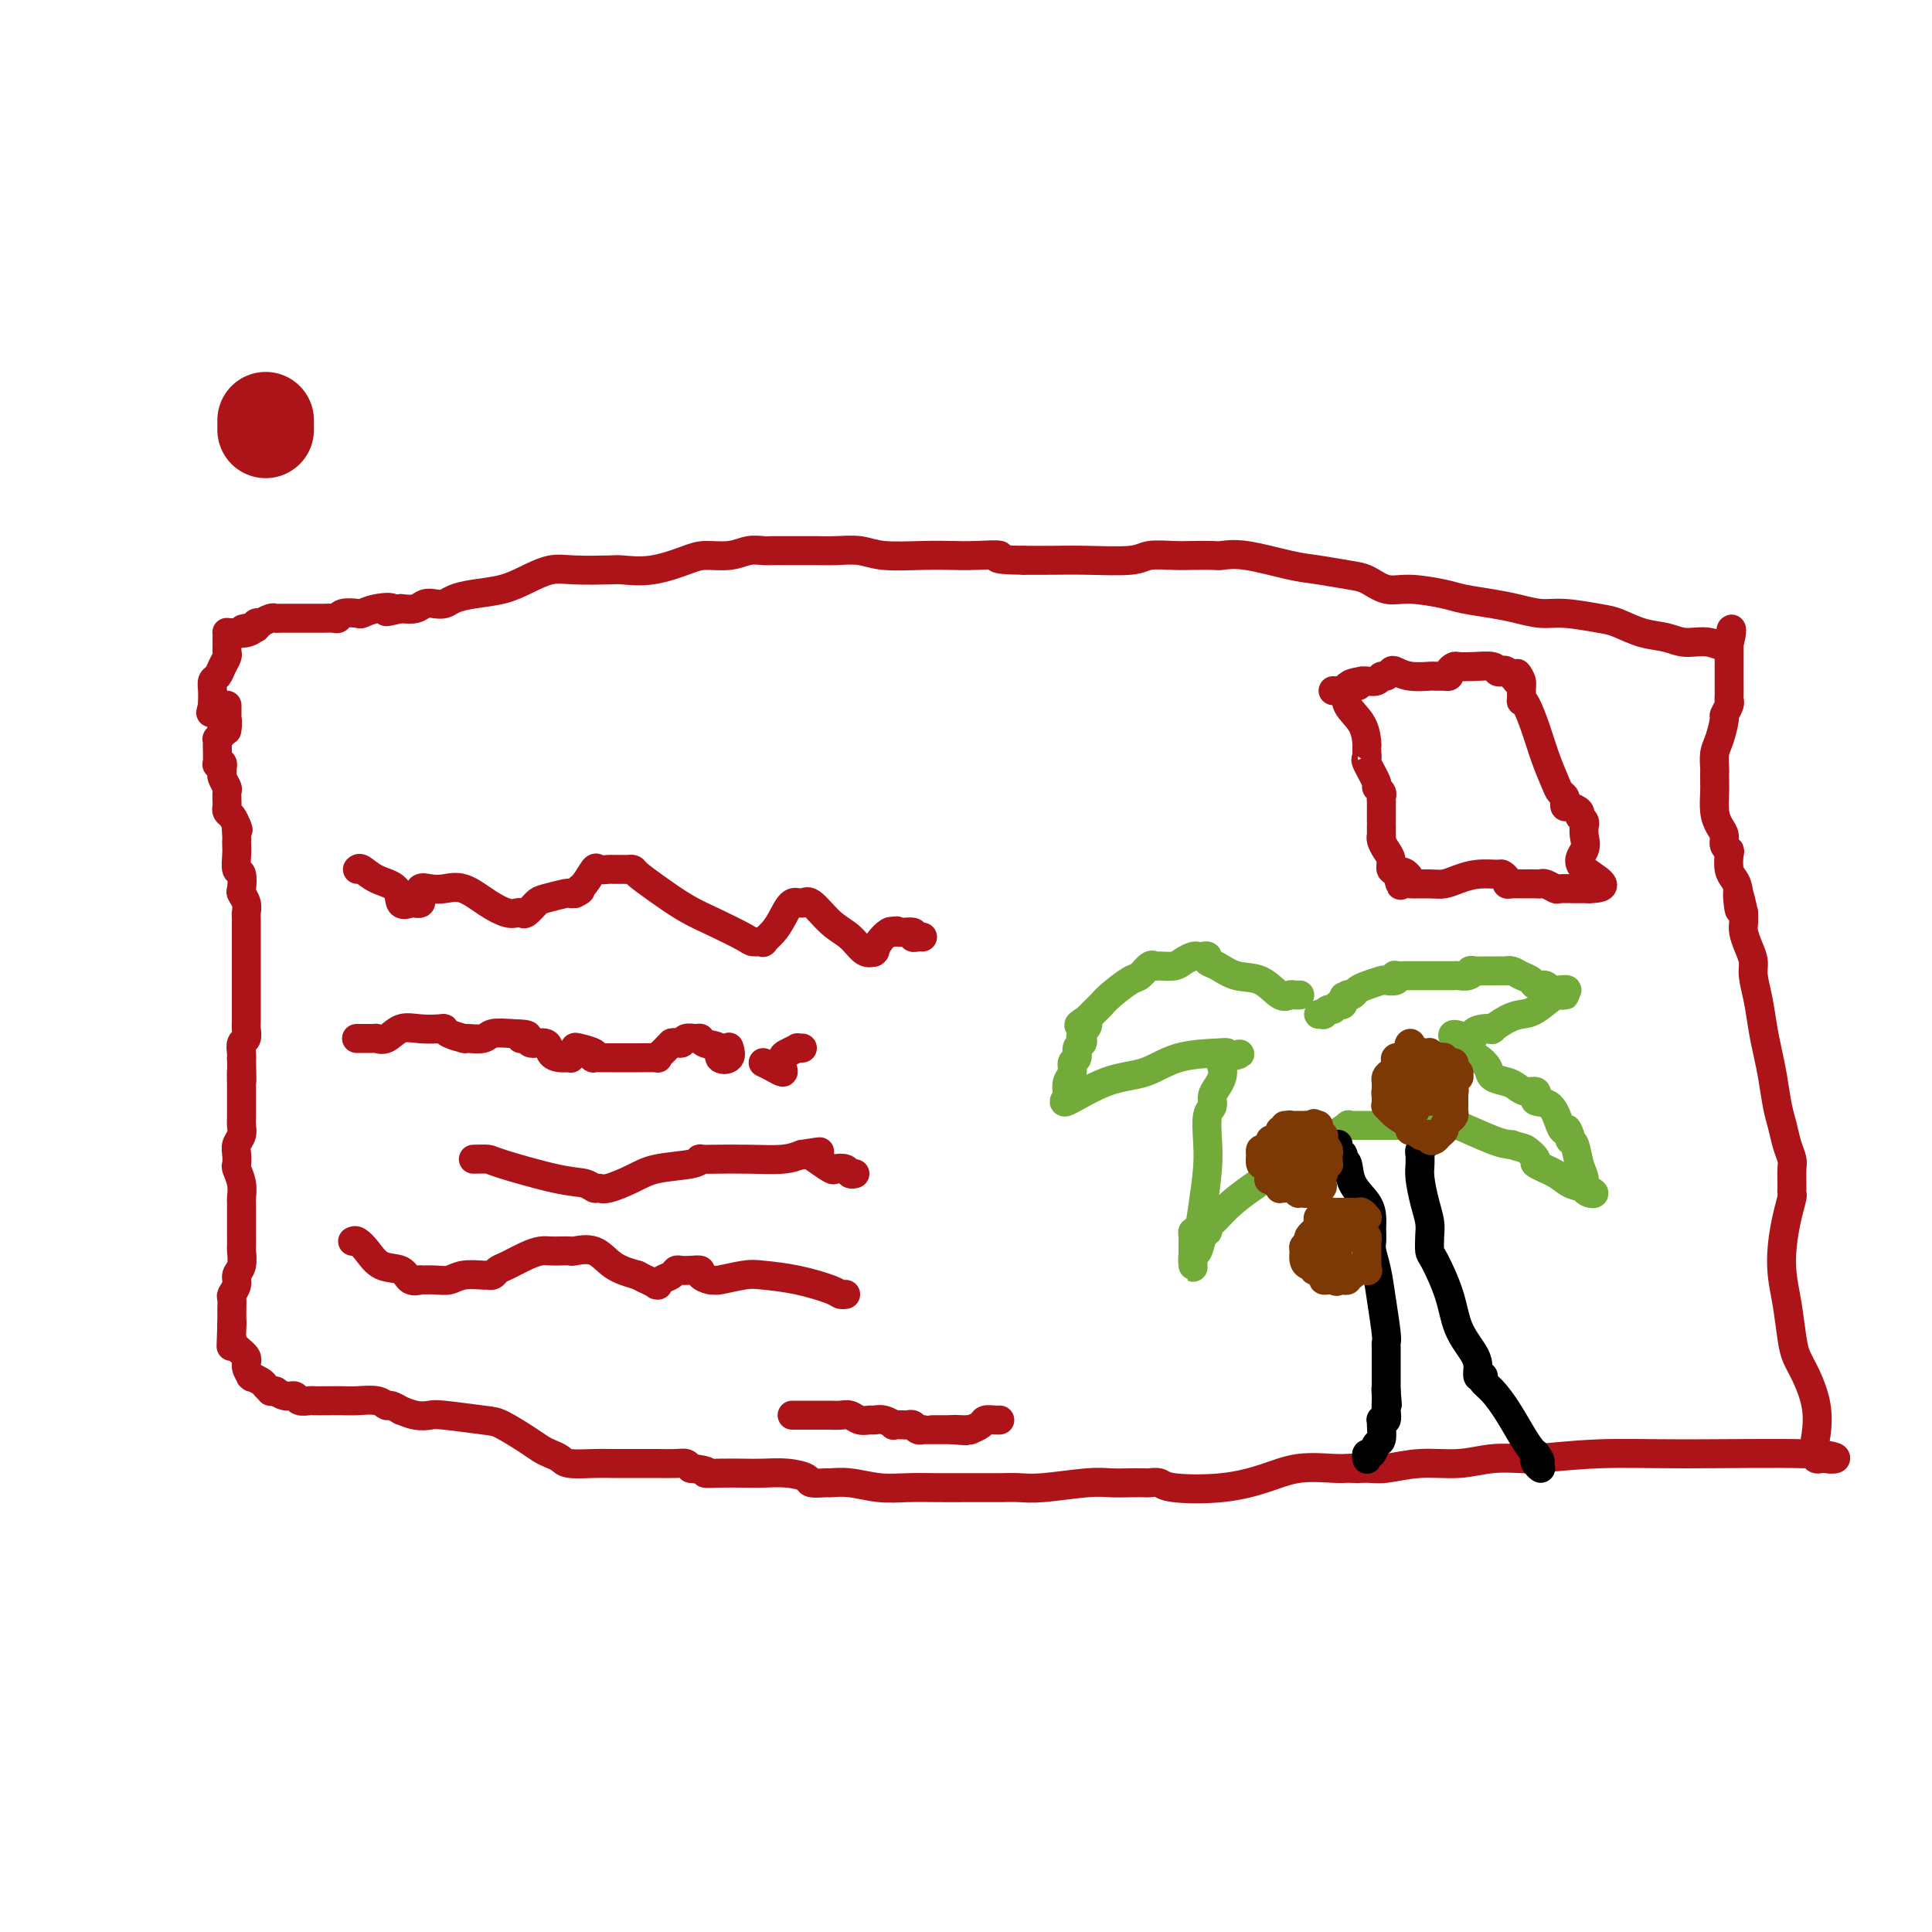 <svg viewBox='0 0 400 400' version='1.1' xmlns='http://www.w3.org/2000/svg' xmlns:xlink='http://www.w3.org/1999/xlink'><g fill='none' stroke='rgb(173,20,25)' stroke-width='20' stroke-linecap='round' stroke-linejoin='round'><path d='M55,87c0.000,0.452 0.000,0.905 0,1c0.000,0.095 0.000,-0.167 0,0c-0.000,0.167 0.000,0.762 0,1c-0.000,0.238 0.000,0.119 0,0'/></g>
<g fill='none' stroke='rgb(173,20,25)' stroke-width='6' stroke-linecap='round' stroke-linejoin='round'><path d='M47,146c-0.002,0.334 -0.004,0.668 0,1c0.004,0.332 0.015,0.663 0,1c-0.015,0.337 -0.056,0.682 0,1c0.056,0.318 0.207,0.611 0,1c-0.207,0.389 -0.774,0.874 -1,1c-0.226,0.126 -0.113,-0.106 0,0c0.113,0.106 0.226,0.551 0,1c-0.226,0.449 -0.792,0.902 -1,1c-0.208,0.098 -0.057,-0.159 0,0c0.057,0.159 0.019,0.736 0,1c-0.019,0.264 -0.019,0.217 0,1c0.019,0.783 0.058,2.395 0,3c-0.058,0.605 -0.213,0.202 0,0c0.213,-0.202 0.793,-0.205 1,0c0.207,0.205 0.041,0.617 0,1c-0.041,0.383 0.041,0.736 0,1c-0.041,0.264 -0.207,0.439 0,1c0.207,0.561 0.788,1.510 1,2c0.212,0.490 0.057,0.523 0,1c-0.057,0.477 -0.016,1.399 0,2c0.016,0.601 0.007,0.881 0,1c-0.007,0.119 -0.013,0.076 0,0c0.013,-0.076 0.045,-0.185 0,0c-0.045,0.185 -0.166,0.665 0,1c0.166,0.335 0.619,0.524 1,1c0.381,0.476 0.691,1.238 1,2'/><path d='M49,171c0.619,1.903 0.166,0.161 0,0c-0.166,-0.161 -0.045,1.260 0,2c0.045,0.740 0.016,0.798 0,1c-0.016,0.202 -0.018,0.548 0,1c0.018,0.452 0.056,1.009 0,2c-0.056,0.991 -0.207,2.415 0,3c0.207,0.585 0.774,0.331 1,1c0.226,0.669 0.113,2.259 0,3c-0.113,0.741 -0.226,0.631 0,1c0.226,0.369 0.793,1.217 1,2c0.207,0.783 0.056,1.502 0,2c-0.056,0.498 -0.015,0.776 0,1c0.015,0.224 0.004,0.393 0,1c-0.004,0.607 -0.001,1.653 0,2c0.001,0.347 0.000,-0.005 0,0c-0.000,0.005 -0.000,0.367 0,1c0.000,0.633 0.000,1.535 0,2c-0.000,0.465 -0.000,0.491 0,1c0.000,0.509 -0.000,1.502 0,2c0.000,0.498 0.000,0.501 0,1c-0.000,0.499 -0.000,1.493 0,2c0.000,0.507 0.000,0.528 0,1c-0.000,0.472 -0.000,1.396 0,2c0.000,0.604 0.001,0.887 0,1c-0.001,0.113 -0.004,0.057 0,1c0.004,0.943 0.015,2.886 0,4c-0.015,1.114 -0.057,1.398 0,2c0.057,0.602 0.211,1.522 0,2c-0.211,0.478 -0.788,0.513 -1,1c-0.212,0.487 -0.061,1.425 0,2c0.061,0.575 0.030,0.788 0,1'/><path d='M50,219c0.155,7.961 0.041,3.862 0,3c-0.041,-0.862 -0.010,1.512 0,3c0.010,1.488 -0.001,2.089 0,3c0.001,0.911 0.014,2.130 0,3c-0.014,0.870 -0.056,1.389 0,2c0.056,0.611 0.210,1.314 0,2c-0.210,0.686 -0.785,1.355 -1,2c-0.215,0.645 -0.072,1.265 0,2c0.072,0.735 0.072,1.583 0,2c-0.072,0.417 -0.215,0.401 0,1c0.215,0.599 0.790,1.812 1,3c0.210,1.188 0.056,2.350 0,3c-0.056,0.650 -0.015,0.788 0,1c0.015,0.212 0.004,0.499 0,1c-0.004,0.501 -0.001,1.218 0,2c0.001,0.782 0.001,1.631 0,2c-0.001,0.369 -0.004,0.259 0,1c0.004,0.741 0.016,2.334 0,3c-0.016,0.666 -0.061,0.406 0,1c0.061,0.594 0.226,2.042 0,3c-0.226,0.958 -0.845,1.426 -1,2c-0.155,0.574 0.155,1.254 0,2c-0.155,0.746 -0.774,1.558 -1,2c-0.226,0.442 -0.061,0.514 0,1c0.061,0.486 0.016,1.387 0,2c-0.016,0.613 -0.004,0.937 0,1c0.004,0.063 0.001,-0.137 0,0c-0.001,0.137 -0.000,0.611 0,1c0.000,0.389 0.000,0.695 0,1'/><path d='M48,274c-0.311,8.761 -0.090,3.162 0,1c0.090,-2.162 0.047,-0.889 0,0c-0.047,0.889 -0.100,1.395 0,2c0.100,0.605 0.352,1.311 1,2c0.648,0.689 1.691,1.362 2,2c0.309,0.638 -0.115,1.242 0,2c0.115,0.758 0.770,1.670 1,2c0.230,0.330 0.036,0.077 0,0c-0.036,-0.077 0.085,0.022 0,0c-0.085,-0.022 -0.377,-0.163 0,0c0.377,0.163 1.424,0.632 2,1c0.576,0.368 0.680,0.635 1,1c0.320,0.365 0.855,0.829 1,1c0.145,0.171 -0.102,0.049 0,0c0.102,-0.049 0.551,-0.024 1,0'/><path d='M57,288c0.683,0.399 -0.111,-0.103 0,0c0.111,0.103 1.127,0.812 2,1c0.873,0.188 1.602,-0.146 2,0c0.398,0.146 0.466,0.771 1,1c0.534,0.229 1.534,0.062 2,0c0.466,-0.062 0.397,-0.018 1,0c0.603,0.018 1.878,0.009 3,0c1.122,-0.009 2.092,-0.018 3,0c0.908,0.018 1.754,0.061 3,0c1.246,-0.061 2.892,-0.228 4,0c1.108,0.228 1.679,0.849 2,1c0.321,0.151 0.394,-0.170 1,0c0.606,0.170 1.746,0.829 2,1c0.254,0.171 -0.378,-0.147 0,0c0.378,0.147 1.765,0.759 3,1c1.235,0.241 2.319,0.113 3,0c0.681,-0.113 0.959,-0.209 3,0c2.041,0.209 5.845,0.725 8,1c2.155,0.275 2.661,0.311 4,1c1.339,0.689 3.511,2.031 5,3c1.489,0.969 2.296,1.566 3,2c0.704,0.434 1.306,0.705 2,1c0.694,0.295 1.480,0.615 2,1c0.520,0.385 0.774,0.835 2,1c1.226,0.165 3.424,0.044 5,0c1.576,-0.044 2.530,-0.013 4,0c1.470,0.013 3.455,0.006 5,0c1.545,-0.006 2.651,-0.012 4,0c1.349,0.012 2.940,0.042 4,0c1.060,-0.042 1.589,-0.155 2,0c0.411,0.155 0.706,0.577 1,1'/><path d='M143,304c4.743,0.536 3.100,0.875 3,1c-0.100,0.125 1.343,0.036 3,0c1.657,-0.036 3.527,-0.020 5,0c1.473,0.020 2.549,0.044 4,0c1.451,-0.044 3.276,-0.155 5,0c1.724,0.155 3.348,0.576 4,1c0.652,0.424 0.332,0.849 1,1c0.668,0.151 2.323,0.026 3,0c0.677,-0.026 0.377,0.046 1,0c0.623,-0.046 2.170,-0.208 4,0c1.830,0.208 3.945,0.788 6,1c2.055,0.212 4.051,0.057 6,0c1.949,-0.057 3.851,-0.016 6,0c2.149,0.016 4.544,0.005 6,0c1.456,-0.005 1.971,-0.005 3,0c1.029,0.005 2.571,0.015 4,0c1.429,-0.015 2.745,-0.057 4,0c1.255,0.057 2.448,0.211 5,0c2.552,-0.211 6.461,-0.788 9,-1c2.539,-0.212 3.706,-0.058 5,0c1.294,0.058 2.714,0.019 4,0c1.286,-0.019 2.438,-0.018 3,0c0.562,0.018 0.536,0.052 1,0c0.464,-0.052 1.419,-0.189 2,0c0.581,0.189 0.788,0.706 3,1c2.212,0.294 6.428,0.366 10,0c3.572,-0.366 6.501,-1.170 9,-2c2.499,-0.830 4.567,-1.686 7,-2c2.433,-0.314 5.232,-0.084 7,0c1.768,0.084 2.505,0.024 3,0c0.495,-0.024 0.747,-0.012 1,0'/><path d='M280,304c4.324,-0.614 1.635,-0.149 1,0c-0.635,0.149 0.785,-0.016 2,0c1.215,0.016 2.224,0.215 4,0c1.776,-0.215 4.319,-0.842 7,-1c2.681,-0.158 5.501,0.155 8,0c2.499,-0.155 4.679,-0.777 7,-1c2.321,-0.223 4.785,-0.045 6,0c1.215,0.045 1.183,-0.041 1,0c-0.183,0.041 -0.516,0.211 2,0c2.516,-0.211 7.883,-0.803 13,-1c5.117,-0.197 9.985,-0.001 18,0c8.015,0.001 19.177,-0.195 25,0c5.823,0.195 6.306,0.782 6,1c-0.306,0.218 -1.402,0.069 -2,0c-0.598,-0.069 -0.700,-0.057 -1,0c-0.300,0.057 -0.800,0.159 -1,0c-0.200,-0.159 -0.100,-0.580 0,-1'/><path d='M376,301c-0.644,-0.780 -0.252,-2.228 0,-4c0.252,-1.772 0.366,-3.866 0,-6c-0.366,-2.134 -1.212,-4.309 -2,-6c-0.788,-1.691 -1.518,-2.898 -2,-4c-0.482,-1.102 -0.715,-2.100 -1,-4c-0.285,-1.900 -0.623,-4.702 -1,-7c-0.377,-2.298 -0.795,-4.093 -1,-6c-0.205,-1.907 -0.199,-3.926 0,-6c0.199,-2.074 0.589,-4.201 1,-6c0.411,-1.799 0.842,-3.268 1,-4c0.158,-0.732 0.042,-0.728 0,-1c-0.042,-0.272 -0.010,-0.821 0,-1c0.010,-0.179 -0.000,0.011 0,0c0.000,-0.011 0.011,-0.222 0,-1c-0.011,-0.778 -0.044,-2.124 0,-3c0.044,-0.876 0.167,-1.283 0,-2c-0.167,-0.717 -0.622,-1.745 -1,-3c-0.378,-1.255 -0.679,-2.739 -1,-4c-0.321,-1.261 -0.663,-2.300 -1,-4c-0.337,-1.700 -0.669,-4.062 -1,-6c-0.331,-1.938 -0.662,-3.453 -1,-5c-0.338,-1.547 -0.682,-3.127 -1,-5c-0.318,-1.873 -0.611,-4.039 -1,-6c-0.389,-1.961 -0.875,-3.719 -1,-5c-0.125,-1.281 0.110,-2.086 0,-3c-0.110,-0.914 -0.566,-1.936 -1,-3c-0.434,-1.064 -0.848,-2.171 -1,-3c-0.152,-0.829 -0.044,-1.380 0,-2c0.044,-0.620 0.022,-1.310 0,-2'/><path d='M361,189c-1.785,-8.287 -1.249,-2.504 -1,-1c0.249,1.504 0.211,-1.271 0,-3c-0.211,-1.729 -0.597,-2.413 -1,-3c-0.403,-0.587 -0.825,-1.078 -1,-2c-0.175,-0.922 -0.102,-2.277 0,-3c0.102,-0.723 0.234,-0.814 0,-1c-0.234,-0.186 -0.833,-0.466 -1,-1c-0.167,-0.534 0.099,-1.323 0,-2c-0.099,-0.677 -0.562,-1.243 -1,-2c-0.438,-0.757 -0.849,-1.704 -1,-3c-0.151,-1.296 -0.040,-2.939 0,-4c0.040,-1.061 0.011,-1.539 0,-2c-0.011,-0.461 -0.004,-0.903 0,-1c0.004,-0.097 0.004,0.153 0,0c-0.004,-0.153 -0.011,-0.707 0,-1c0.011,-0.293 0.040,-0.326 0,-1c-0.040,-0.674 -0.151,-1.991 0,-3c0.151,-1.009 0.562,-1.710 1,-3c0.438,-1.290 0.902,-3.171 1,-4c0.098,-0.829 -0.170,-0.608 0,-1c0.170,-0.392 0.778,-1.397 1,-2c0.222,-0.603 0.060,-0.806 0,-1c-0.060,-0.194 -0.016,-0.381 0,-1c0.016,-0.619 0.004,-1.671 0,-3c-0.004,-1.329 -0.001,-2.933 0,-4c0.001,-1.067 0.000,-1.595 0,-2c-0.000,-0.405 -0.000,-0.687 0,-1c0.000,-0.313 0.000,-0.656 0,-1'/><path d='M358,133c0.639,-5.411 0.735,-1.438 0,0c-0.735,1.438 -2.301,0.340 -4,0c-1.699,-0.340 -3.532,0.078 -5,0c-1.468,-0.078 -2.570,-0.652 -4,-1c-1.430,-0.348 -3.189,-0.471 -5,-1c-1.811,-0.529 -3.674,-1.465 -5,-2c-1.326,-0.535 -2.116,-0.668 -4,-1c-1.884,-0.332 -4.861,-0.863 -7,-1c-2.139,-0.137 -3.440,0.118 -5,0c-1.560,-0.118 -3.379,-0.610 -5,-1c-1.621,-0.390 -3.045,-0.677 -5,-1c-1.955,-0.323 -4.441,-0.682 -6,-1c-1.559,-0.318 -2.189,-0.596 -4,-1c-1.811,-0.404 -4.801,-0.935 -7,-1c-2.199,-0.065 -3.605,0.335 -5,0c-1.395,-0.335 -2.777,-1.404 -4,-2c-1.223,-0.596 -2.285,-0.720 -4,-1c-1.715,-0.280 -4.082,-0.716 -6,-1c-1.918,-0.284 -3.388,-0.416 -6,-1c-2.612,-0.584 -6.367,-1.620 -9,-2c-2.633,-0.380 -4.144,-0.103 -5,0c-0.856,0.103 -1.056,0.031 -2,0c-0.944,-0.031 -2.631,-0.022 -4,0c-1.369,0.022 -2.419,0.059 -4,0c-1.581,-0.059 -3.692,-0.212 -5,0c-1.308,0.212 -1.815,0.789 -4,1c-2.185,0.211 -6.050,0.057 -9,0c-2.950,-0.057 -4.986,-0.016 -7,0c-2.014,0.016 -4.007,0.008 -6,0'/><path d='M212,116c-8.009,-0.071 -5.030,-0.750 -5,-1c0.030,-0.250 -2.889,-0.071 -5,0c-2.111,0.071 -3.414,0.033 -5,0c-1.586,-0.033 -3.454,-0.061 -6,0c-2.546,0.061 -5.770,0.213 -8,0c-2.230,-0.213 -3.465,-0.789 -5,-1c-1.535,-0.211 -3.369,-0.057 -5,0c-1.631,0.057 -3.060,0.015 -4,0c-0.940,-0.015 -1.392,-0.004 -2,0c-0.608,0.004 -1.373,-0.000 -2,0c-0.627,0.000 -1.117,0.004 -2,0c-0.883,-0.004 -2.158,-0.016 -3,0c-0.842,0.016 -1.251,0.058 -2,0c-0.749,-0.058 -1.840,-0.218 -3,0c-1.160,0.218 -2.391,0.815 -4,1c-1.609,0.185 -3.595,-0.042 -5,0c-1.405,0.042 -2.227,0.351 -4,1c-1.773,0.649 -4.496,1.636 -7,2c-2.504,0.364 -4.787,0.103 -6,0c-1.213,-0.103 -1.354,-0.049 -3,0c-1.646,0.049 -4.796,0.093 -7,0c-2.204,-0.093 -3.462,-0.323 -5,0c-1.538,0.323 -3.357,1.201 -5,2c-1.643,0.799 -3.112,1.521 -5,2c-1.888,0.479 -4.197,0.716 -6,1c-1.803,0.284 -3.101,0.616 -4,1c-0.899,0.384 -1.398,0.821 -2,1c-0.602,0.179 -1.306,0.099 -2,0c-0.694,-0.099 -1.379,-0.219 -2,0c-0.621,0.219 -1.177,0.777 -2,1c-0.823,0.223 -1.911,0.112 -3,0'/><path d='M83,126c-5.114,1.254 -2.400,0.387 -2,0c0.400,-0.387 -1.514,-0.296 -3,0c-1.486,0.296 -2.544,0.797 -3,1c-0.456,0.203 -0.310,0.107 -1,0c-0.690,-0.107 -2.217,-0.225 -3,0c-0.783,0.225 -0.823,0.792 -1,1c-0.177,0.208 -0.490,0.056 -1,0c-0.510,-0.056 -1.218,-0.015 -2,0c-0.782,0.015 -1.637,0.004 -2,0c-0.363,-0.004 -0.233,-0.001 -1,0c-0.767,0.001 -2.429,0.001 -3,0c-0.571,-0.001 -0.049,-0.001 0,0c0.049,0.001 -0.373,0.004 -1,0c-0.627,-0.004 -1.459,-0.015 -2,0c-0.541,0.015 -0.790,0.056 -1,0c-0.210,-0.056 -0.382,-0.208 -1,0c-0.618,0.208 -1.681,0.777 -2,1c-0.319,0.223 0.106,0.098 0,0c-0.106,-0.098 -0.745,-0.171 -1,0c-0.255,0.171 -0.128,0.585 0,1'/><path d='M53,130c-4.851,0.558 -1.979,-0.047 -1,0c0.979,0.047 0.066,0.748 -1,1c-1.066,0.252 -2.286,0.056 -3,0c-0.714,-0.056 -0.923,0.026 -1,0c-0.077,-0.026 -0.021,-0.162 0,0c0.021,0.162 0.006,0.620 0,1c-0.006,0.380 -0.005,0.682 0,1c0.005,0.318 0.013,0.652 0,1c-0.013,0.348 -0.046,0.708 0,1c0.046,0.292 0.170,0.514 0,1c-0.170,0.486 -0.634,1.234 -1,2c-0.366,0.766 -0.634,1.550 -1,2c-0.366,0.450 -0.830,0.565 -1,1c-0.170,0.435 -0.046,1.191 0,2c0.046,0.809 0.012,1.670 0,2c-0.012,0.330 -0.003,0.127 0,0c0.003,-0.127 0.001,-0.179 0,0c-0.001,0.179 -0.000,0.590 0,1'/><path d='M44,146c-0.662,2.558 -0.317,1.454 0,1c0.317,-0.454 0.607,-0.258 1,0c0.393,0.258 0.890,0.577 1,1c0.110,0.423 -0.167,0.950 0,1c0.167,0.050 0.777,-0.378 1,0c0.223,0.378 0.060,1.563 0,2c-0.060,0.437 -0.017,0.125 0,0c0.017,-0.125 0.009,-0.062 0,0'/><path d='M279,142c0.083,0.171 0.166,0.343 0,1c-0.166,0.657 -0.580,1.801 0,3c0.580,1.199 2.155,2.454 3,4c0.845,1.546 0.959,3.385 1,4c0.041,0.615 0.009,0.007 0,0c-0.009,-0.007 0.005,0.587 0,1c-0.005,0.413 -0.031,0.646 0,1c0.031,0.354 0.117,0.830 0,1c-0.117,0.170 -0.438,0.035 0,1c0.438,0.965 1.634,3.032 2,4c0.366,0.968 -0.098,0.838 0,1c0.098,0.162 0.758,0.615 1,1c0.242,0.385 0.065,0.702 0,1c-0.065,0.298 -0.017,0.577 0,1c0.017,0.423 0.005,0.988 0,1c-0.005,0.012 -0.001,-0.530 0,0c0.001,0.530 0.000,2.132 0,3c-0.000,0.868 0.000,1.003 0,1c-0.000,-0.003 -0.001,-0.142 0,0c0.001,0.142 0.003,0.566 0,1c-0.003,0.434 -0.011,0.878 0,1c0.011,0.122 0.040,-0.079 0,0c-0.040,0.079 -0.151,0.438 0,1c0.151,0.562 0.562,1.327 1,2c0.438,0.673 0.901,1.252 1,2c0.099,0.748 -0.166,1.663 0,2c0.166,0.337 0.762,0.096 1,0c0.238,-0.096 0.119,-0.048 0,0'/><path d='M289,180c1.638,6.061 0.731,2.213 1,1c0.269,-1.213 1.712,0.208 2,1c0.288,0.792 -0.581,0.955 0,1c0.581,0.045 2.611,-0.026 4,0c1.389,0.026 2.136,0.150 3,0c0.864,-0.150 1.843,-0.573 3,-1c1.157,-0.427 2.492,-0.857 4,-1c1.508,-0.143 3.191,0.000 4,0c0.809,-0.000 0.746,-0.144 1,0c0.254,0.144 0.827,0.574 1,1c0.173,0.426 -0.052,0.846 0,1c0.052,0.154 0.381,0.042 1,0c0.619,-0.042 1.527,-0.012 2,0c0.473,0.012 0.512,0.007 1,0c0.488,-0.007 1.424,-0.016 2,0c0.576,0.016 0.791,0.057 1,0c0.209,-0.057 0.413,-0.211 1,0c0.587,0.211 1.559,0.789 2,1c0.441,0.211 0.353,0.057 1,0c0.647,-0.057 2.029,-0.015 3,0c0.971,0.015 1.531,0.004 2,0c0.469,-0.004 0.848,-0.001 1,0c0.152,0.001 0.076,0.001 0,0'/><path d='M329,184c5.961,-0.084 0.865,-2.295 -1,-4c-1.865,-1.705 -0.499,-2.905 0,-4c0.499,-1.095 0.129,-2.086 0,-3c-0.129,-0.914 -0.019,-1.750 0,-2c0.019,-0.250 -0.054,0.087 0,0c0.054,-0.087 0.235,-0.597 0,-1c-0.235,-0.403 -0.886,-0.699 -1,-1c-0.114,-0.301 0.310,-0.605 0,-1c-0.310,-0.395 -1.354,-0.879 -2,-1c-0.646,-0.121 -0.893,0.121 -1,0c-0.107,-0.121 -0.073,-0.607 0,-1c0.073,-0.393 0.186,-0.694 0,-1c-0.186,-0.306 -0.669,-0.618 -1,-1c-0.331,-0.382 -0.509,-0.835 -1,-2c-0.491,-1.165 -1.294,-3.042 -2,-5c-0.706,-1.958 -1.313,-3.995 -2,-6c-0.687,-2.005 -1.452,-3.977 -2,-5c-0.548,-1.023 -0.879,-1.097 -1,-1c-0.121,0.097 -0.032,0.366 0,0c0.032,-0.366 0.009,-1.368 0,-2c-0.009,-0.632 -0.002,-0.895 0,-1c0.002,-0.105 0.001,-0.053 0,0'/><path d='M315,142c-1.943,-4.549 -0.299,-1.923 0,-1c0.299,0.923 -0.747,0.143 -1,0c-0.253,-0.143 0.285,0.350 0,0c-0.285,-0.350 -1.395,-1.544 -2,-2c-0.605,-0.456 -0.705,-0.175 -1,0c-0.295,0.175 -0.786,0.242 -1,0c-0.214,-0.242 -0.153,-0.794 -1,-1c-0.847,-0.206 -2.604,-0.065 -4,0c-1.396,0.065 -2.431,0.056 -3,0c-0.569,-0.056 -0.672,-0.159 -1,0c-0.328,0.159 -0.880,0.578 -1,1c-0.120,0.422 0.192,0.845 0,1c-0.192,0.155 -0.887,0.043 -1,0c-0.113,-0.043 0.355,-0.015 0,0c-0.355,0.015 -1.534,0.017 -2,0c-0.466,-0.017 -0.219,-0.053 -1,0c-0.781,0.053 -2.591,0.195 -4,0c-1.409,-0.195 -2.418,-0.728 -3,-1c-0.582,-0.272 -0.738,-0.283 -1,0c-0.262,0.283 -0.631,0.860 -1,1c-0.369,0.140 -0.739,-0.159 -1,0c-0.261,0.159 -0.412,0.775 -1,1c-0.588,0.225 -1.611,0.060 -2,0c-0.389,-0.060 -0.143,-0.016 0,0c0.143,0.016 0.184,0.005 0,0c-0.184,-0.005 -0.592,-0.002 -1,0'/><path d='M282,141c-4.355,0.707 -1.744,0.974 -1,1c0.744,0.026 -0.379,-0.189 -1,0c-0.621,0.189 -0.741,0.783 -1,1c-0.259,0.217 -0.658,0.058 -1,0c-0.342,-0.058 -0.628,-0.016 -1,0c-0.372,0.016 -0.831,0.004 -1,0c-0.169,-0.004 -0.048,-0.001 0,0c0.048,0.001 0.024,0.001 0,0'/><path d='M74,180c0.200,-0.190 0.400,-0.380 1,0c0.600,0.380 1.599,1.331 3,2c1.401,0.669 3.202,1.055 4,2c0.798,0.945 0.592,2.448 1,3c0.408,0.552 1.428,0.155 2,0c0.572,-0.155 0.694,-0.066 1,0c0.306,0.066 0.794,0.109 1,0c0.206,-0.109 0.129,-0.372 0,-1c-0.129,-0.628 -0.310,-1.623 0,-2c0.310,-0.377 1.112,-0.136 2,0c0.888,0.136 1.863,0.166 3,0c1.137,-0.166 2.437,-0.528 4,0c1.563,0.528 3.387,1.947 5,3c1.613,1.053 3.013,1.739 4,2c0.987,0.261 1.561,0.095 2,0c0.439,-0.095 0.745,-0.120 1,0c0.255,0.120 0.460,0.386 1,0c0.540,-0.386 1.416,-1.424 2,-2c0.584,-0.576 0.875,-0.690 2,-1c1.125,-0.310 3.085,-0.815 4,-1c0.915,-0.185 0.785,-0.050 1,0c0.215,0.050 0.776,0.014 1,0c0.224,-0.014 0.112,-0.007 0,0'/><path d='M119,185c1.898,-0.833 1.142,-0.917 1,-1c-0.142,-0.083 0.328,-0.166 1,-1c0.672,-0.834 1.546,-2.420 2,-3c0.454,-0.580 0.489,-0.155 1,0c0.511,0.155 1.499,0.041 2,0c0.501,-0.041 0.513,-0.009 1,0c0.487,0.009 1.447,-0.004 2,0c0.553,0.004 0.698,0.024 1,0c0.302,-0.024 0.759,-0.093 1,0c0.241,0.093 0.264,0.347 1,1c0.736,0.653 2.185,1.706 4,3c1.815,1.294 3.997,2.830 6,4c2.003,1.170 3.827,1.975 6,3c2.173,1.025 4.693,2.269 6,3c1.307,0.731 1.400,0.948 2,1c0.600,0.052 1.708,-0.060 2,0c0.292,0.060 -0.231,0.294 0,0c0.231,-0.294 1.215,-1.116 2,-2c0.785,-0.884 1.371,-1.832 2,-3c0.629,-1.168 1.302,-2.557 2,-3c0.698,-0.443 1.422,0.061 2,0c0.578,-0.061 1.010,-0.685 2,0c0.990,0.685 2.539,2.681 4,4c1.461,1.319 2.836,1.963 4,3c1.164,1.037 2.118,2.469 3,3c0.882,0.531 1.693,0.163 2,0c0.307,-0.163 0.110,-0.121 0,0c-0.110,0.121 -0.133,0.321 0,0c0.133,-0.321 0.420,-1.163 1,-2c0.580,-0.837 1.451,-1.668 2,-2c0.549,-0.332 0.774,-0.166 1,0'/><path d='M185,193c0.969,-0.603 0.393,-0.109 1,0c0.607,0.109 2.397,-0.167 3,0c0.603,0.167 0.017,0.777 0,1c-0.017,0.223 0.534,0.060 1,0c0.466,-0.060 0.847,-0.017 1,0c0.153,0.017 0.076,0.009 0,0'/><path d='M74,215c0.055,-0.000 0.109,-0.000 0,0c-0.109,0.000 -0.383,0.000 0,0c0.383,-0.000 1.422,-0.001 2,0c0.578,0.001 0.696,0.002 1,0c0.304,-0.002 0.794,-0.008 1,0c0.206,0.008 0.129,0.030 0,0c-0.129,-0.030 -0.312,-0.113 0,0c0.312,0.113 1.117,0.422 2,0c0.883,-0.422 1.845,-1.574 3,-2c1.155,-0.426 2.503,-0.124 4,0c1.497,0.124 3.144,0.072 4,0c0.856,-0.072 0.923,-0.163 1,0c0.077,0.163 0.165,0.579 1,1c0.835,0.421 2.416,0.846 3,1c0.584,0.154 0.171,0.038 0,0c-0.171,-0.038 -0.101,0.004 0,0c0.101,-0.004 0.233,-0.053 1,0c0.767,0.053 2.168,0.206 3,0c0.832,-0.206 1.095,-0.773 2,-1c0.905,-0.227 2.453,-0.113 4,0'/><path d='M106,214c5.347,0.090 2.713,0.815 2,1c-0.713,0.185 0.494,-0.171 1,0c0.506,0.171 0.311,0.869 1,1c0.689,0.131 2.262,-0.303 3,0c0.738,0.303 0.642,1.345 1,2c0.358,0.655 1.172,0.923 2,1c0.828,0.077 1.672,-0.035 2,0c0.328,0.035 0.141,0.219 0,0c-0.141,-0.219 -0.237,-0.841 0,-1c0.237,-0.159 0.806,0.143 1,0c0.194,-0.143 0.012,-0.732 0,-1c-0.012,-0.268 0.147,-0.215 1,0c0.853,0.215 2.400,0.594 3,1c0.600,0.406 0.252,0.841 0,1c-0.252,0.159 -0.410,0.042 0,0c0.410,-0.042 1.387,-0.011 2,0c0.613,0.011 0.861,-0.000 2,0c1.139,0.000 3.170,0.011 5,0c1.830,-0.011 3.461,-0.045 4,0c0.539,0.045 -0.013,0.170 0,0c0.013,-0.170 0.591,-0.633 1,-1c0.409,-0.367 0.649,-0.637 1,-1c0.351,-0.363 0.815,-0.818 1,-1c0.185,-0.182 0.093,-0.091 0,0'/><path d='M139,216c0.885,-0.402 1.597,0.092 2,0c0.403,-0.092 0.498,-0.769 1,-1c0.502,-0.231 1.411,-0.016 2,0c0.589,0.016 0.859,-0.165 1,0c0.141,0.165 0.153,0.678 1,1c0.847,0.322 2.528,0.454 3,1c0.472,0.546 -0.265,1.507 0,2c0.265,0.493 1.533,0.517 2,0c0.467,-0.517 0.133,-1.576 0,-2c-0.133,-0.424 -0.067,-0.212 0,0'/><path d='M158,220c0.620,0.294 1.240,0.587 2,1c0.760,0.413 1.662,0.944 2,1c0.338,0.056 0.114,-0.363 0,-1c-0.114,-0.637 -0.118,-1.491 0,-2c0.118,-0.509 0.358,-0.672 1,-1c0.642,-0.328 1.688,-0.820 2,-1c0.312,-0.180 -0.108,-0.049 0,0c0.108,0.049 0.745,0.014 1,0c0.255,-0.014 0.127,-0.007 0,0'/><path d='M98,240c1.217,-0.028 2.434,-0.056 3,0c0.566,0.056 0.480,0.197 3,1c2.520,0.803 7.645,2.269 11,3c3.355,0.731 4.939,0.726 6,1c1.061,0.274 1.599,0.827 2,1c0.401,0.173 0.664,-0.033 1,0c0.336,0.033 0.746,0.306 2,0c1.254,-0.306 3.354,-1.192 5,-2c1.646,-0.808 2.839,-1.537 5,-2c2.161,-0.463 5.289,-0.660 7,-1c1.711,-0.340 2.005,-0.822 2,-1c-0.005,-0.178 -0.308,-0.050 0,0c0.308,0.050 1.227,0.024 3,0c1.773,-0.024 4.400,-0.045 7,0c2.600,0.045 5.171,0.156 7,0c1.829,-0.156 2.914,-0.578 4,-1'/><path d='M166,239c6.744,-1.075 2.604,-0.263 1,0c-1.604,0.263 -0.672,-0.021 0,0c0.672,0.021 1.083,0.349 2,1c0.917,0.651 2.341,1.624 3,2c0.659,0.376 0.555,0.153 1,0c0.445,-0.153 1.439,-0.237 2,0c0.561,0.237 0.690,0.795 1,1c0.310,0.205 0.803,0.059 1,0c0.197,-0.059 0.099,-0.029 0,0'/><path d='M73,257c0.258,-0.139 0.516,-0.278 1,0c0.484,0.278 1.196,0.975 2,2c0.804,1.025 1.702,2.380 3,3c1.298,0.620 2.998,0.506 4,1c1.002,0.494 1.307,1.598 2,2c0.693,0.402 1.773,0.104 2,0c0.227,-0.104 -0.398,-0.014 0,0c0.398,0.014 1.819,-0.049 3,0c1.181,0.049 2.123,0.210 3,0c0.877,-0.210 1.688,-0.792 3,-1c1.312,-0.208 3.126,-0.044 4,0c0.874,0.044 0.807,-0.033 1,0c0.193,0.033 0.646,0.177 1,0c0.354,-0.177 0.609,-0.674 1,-1c0.391,-0.326 0.919,-0.480 2,-1c1.081,-0.520 2.714,-1.408 4,-2c1.286,-0.592 2.226,-0.890 3,-1c0.774,-0.110 1.382,-0.032 2,0c0.618,0.032 1.245,0.018 2,0c0.755,-0.018 1.639,-0.041 2,0c0.361,0.041 0.200,0.145 1,0c0.800,-0.145 2.562,-0.539 4,0c1.438,0.539 2.554,2.011 4,3c1.446,0.989 3.223,1.494 5,2'/><path d='M132,264c1.725,0.938 1.536,0.784 2,1c0.464,0.216 1.581,0.801 2,1c0.419,0.199 0.140,0.011 0,0c-0.140,-0.011 -0.140,0.155 0,0c0.140,-0.155 0.421,-0.630 1,-1c0.579,-0.370 1.455,-0.636 2,-1c0.545,-0.364 0.757,-0.827 1,-1c0.243,-0.173 0.516,-0.057 1,0c0.484,0.057 1.177,0.053 2,0c0.823,-0.053 1.775,-0.157 2,0c0.225,0.157 -0.277,0.574 0,1c0.277,0.426 1.334,0.860 2,1c0.666,0.140 0.941,-0.013 1,0c0.059,0.013 -0.096,0.192 1,0c1.096,-0.192 3.445,-0.755 5,-1c1.555,-0.245 2.315,-0.171 4,0c1.685,0.171 4.294,0.438 7,1c2.706,0.562 5.510,1.419 7,2c1.490,0.581 1.667,0.888 2,1c0.333,0.112 0.821,0.030 1,0c0.179,-0.030 0.048,-0.008 0,0c-0.048,0.008 -0.014,0.002 0,0c0.014,-0.002 0.007,-0.001 0,0'/><path d='M164,293c0.230,-0.000 0.461,-0.000 1,0c0.539,0.000 1.387,0.000 2,0c0.613,-0.000 0.989,-0.000 1,0c0.011,0.000 -0.345,0.000 0,0c0.345,-0.000 1.391,-0.001 2,0c0.609,0.001 0.782,0.004 1,0c0.218,-0.004 0.482,-0.015 1,0c0.518,0.015 1.290,0.057 2,0c0.710,-0.057 1.359,-0.212 2,0c0.641,0.212 1.276,0.793 2,1c0.724,0.207 1.537,0.041 2,0c0.463,-0.041 0.576,0.041 1,0c0.424,-0.041 1.160,-0.207 2,0c0.840,0.207 1.783,0.786 2,1c0.217,0.214 -0.293,0.061 0,0c0.293,-0.061 1.389,-0.030 2,0c0.611,0.030 0.738,0.061 1,0c0.262,-0.061 0.660,-0.212 1,0c0.340,0.212 0.621,0.789 1,1c0.379,0.211 0.858,0.057 1,0c0.142,-0.057 -0.051,-0.015 0,0c0.051,0.015 0.345,0.004 1,0c0.655,-0.004 1.670,-0.001 2,0c0.330,0.001 -0.027,0.000 0,0c0.027,-0.000 0.436,-0.000 1,0c0.564,0.000 1.282,0.000 2,0'/><path d='M197,296c5.282,0.464 1.988,0.125 1,0c-0.988,-0.125 0.331,-0.036 1,0c0.669,0.036 0.689,0.020 1,0c0.311,-0.020 0.913,-0.044 1,0c0.087,0.044 -0.341,0.155 0,0c0.341,-0.155 1.450,-0.578 2,-1c0.550,-0.422 0.540,-0.845 1,-1c0.460,-0.155 1.391,-0.041 2,0c0.609,0.041 0.895,0.011 1,0c0.105,-0.011 0.030,-0.003 0,0c-0.030,0.003 -0.015,0.002 0,0'/></g>
<g fill='none' stroke='rgb(115,171,58)' stroke-width='6' stroke-linecap='round' stroke-linejoin='round'><path d='M269,206c0.093,-0.006 0.186,-0.012 0,0c-0.186,0.012 -0.650,0.044 -1,0c-0.350,-0.044 -0.586,-0.162 -1,0c-0.414,0.162 -1.005,0.605 -2,0c-0.995,-0.605 -2.395,-2.257 -4,-3c-1.605,-0.743 -3.414,-0.577 -5,-1c-1.586,-0.423 -2.950,-1.434 -4,-2c-1.050,-0.566 -1.786,-0.688 -2,-1c-0.214,-0.312 0.094,-0.813 0,-1c-0.094,-0.187 -0.590,-0.060 -1,0c-0.410,0.060 -0.733,0.055 -1,0c-0.267,-0.055 -0.477,-0.158 -1,0c-0.523,0.158 -1.357,0.576 -2,1c-0.643,0.424 -1.093,0.853 -2,1c-0.907,0.147 -2.271,0.013 -3,0c-0.729,-0.013 -0.821,0.097 -1,0c-0.179,-0.097 -0.443,-0.401 -1,0c-0.557,0.401 -1.406,1.508 -2,2c-0.594,0.492 -0.934,0.371 -2,1c-1.066,0.629 -2.859,2.010 -4,3c-1.141,0.990 -1.629,1.588 -2,2c-0.371,0.412 -0.625,0.636 -1,1c-0.375,0.364 -0.870,0.867 -1,1c-0.130,0.133 0.106,-0.105 0,0c-0.106,0.105 -0.553,0.552 -1,1'/><path d='M225,211c-3.344,2.129 -0.704,0.951 0,1c0.704,0.049 -0.528,1.327 -1,2c-0.472,0.673 -0.183,0.743 0,1c0.183,0.257 0.260,0.702 0,1c-0.260,0.298 -0.858,0.450 -1,1c-0.142,0.550 0.172,1.499 0,2c-0.172,0.501 -0.829,0.553 -1,1c-0.171,0.447 0.144,1.290 0,2c-0.144,0.710 -0.747,1.287 -1,2c-0.253,0.713 -0.155,1.563 0,2c0.155,0.437 0.368,0.461 0,1c-0.368,0.539 -1.318,1.595 0,1c1.318,-0.595 4.903,-2.840 8,-4c3.097,-1.160 5.706,-1.236 8,-2c2.294,-0.764 4.275,-2.215 7,-3c2.725,-0.785 6.195,-0.904 8,-1c1.805,-0.096 1.944,-0.170 2,0c0.056,0.170 0.028,0.585 0,1'/><path d='M254,219c5.169,-1.333 1.591,-0.667 0,0c-1.591,0.667 -1.196,1.334 -1,2c0.196,0.666 0.192,1.331 0,2c-0.192,0.669 -0.574,1.343 -1,2c-0.426,0.657 -0.898,1.299 -1,2c-0.102,0.701 0.166,1.463 0,2c-0.166,0.537 -0.765,0.849 -1,2c-0.235,1.151 -0.105,3.141 0,5c0.105,1.859 0.186,3.587 0,6c-0.186,2.413 -0.638,5.510 -1,8c-0.362,2.490 -0.633,4.373 -1,5c-0.367,0.627 -0.830,-0.002 -1,0c-0.170,0.002 -0.045,0.634 0,1c0.045,0.366 0.012,0.464 0,1c-0.012,0.536 -0.004,1.509 0,2c0.004,0.491 0.004,0.498 0,1c-0.004,0.502 -0.012,1.497 0,2c0.012,0.503 0.046,0.514 0,0c-0.046,-0.514 -0.170,-1.552 0,-2c0.170,-0.448 0.633,-0.307 1,-1c0.367,-0.693 0.636,-2.222 1,-3c0.364,-0.778 0.823,-0.805 1,-1c0.177,-0.195 0.072,-0.558 0,-1c-0.072,-0.442 -0.110,-0.964 0,-1c0.110,-0.036 0.370,0.413 1,0c0.630,-0.413 1.631,-1.688 3,-3c1.369,-1.312 3.105,-2.661 5,-4c1.895,-1.339 3.947,-2.670 6,-4'/><path d='M265,242c3.138,-2.458 3.481,-3.104 5,-4c1.519,-0.896 4.212,-2.044 6,-3c1.788,-0.956 2.671,-1.720 3,-2c0.329,-0.280 0.103,-0.075 0,0c-0.103,0.075 -0.083,0.020 0,0c0.083,-0.020 0.227,-0.006 1,0c0.773,0.006 2.173,0.002 3,0c0.827,-0.002 1.081,-0.003 3,0c1.919,0.003 5.504,0.011 8,0c2.496,-0.011 3.904,-0.042 5,0c1.096,0.042 1.881,0.156 2,0c0.119,-0.156 -0.430,-0.580 1,0c1.430,0.580 4.837,2.166 7,3c2.163,0.834 3.081,0.917 4,1'/><path d='M313,237c2.245,0.734 2.358,0.567 3,1c0.642,0.433 1.813,1.464 2,2c0.187,0.536 -0.611,0.578 0,1c0.611,0.422 2.630,1.224 4,2c1.370,0.776 2.090,1.526 3,2c0.910,0.474 2.010,0.671 3,1c0.990,0.329 1.870,0.788 2,1c0.130,0.212 -0.490,0.176 -1,0c-0.510,-0.176 -0.911,-0.491 -1,-1c-0.089,-0.509 0.134,-1.212 0,-2c-0.134,-0.788 -0.624,-1.661 -1,-3c-0.376,-1.339 -0.637,-3.142 -1,-4c-0.363,-0.858 -0.829,-0.769 -1,-1c-0.171,-0.231 -0.049,-0.780 0,-1c0.049,-0.220 0.024,-0.110 0,0'/><path d='M325,235c-0.649,-1.929 -0.773,-1.253 -1,-1c-0.227,0.253 -0.559,0.083 -1,-1c-0.441,-1.083 -0.992,-3.079 -2,-4c-1.008,-0.921 -2.472,-0.768 -3,-1c-0.528,-0.232 -0.120,-0.850 0,-1c0.120,-0.150 -0.050,0.167 0,0c0.050,-0.167 0.318,-0.818 0,-1c-0.318,-0.182 -1.222,0.103 -2,0c-0.778,-0.103 -1.431,-0.595 -2,-1c-0.569,-0.405 -1.056,-0.722 -2,-1c-0.944,-0.278 -2.346,-0.518 -3,-1c-0.654,-0.482 -0.560,-1.205 -1,-2c-0.440,-0.795 -1.413,-1.663 -2,-2c-0.587,-0.337 -0.789,-0.142 -1,0c-0.211,0.142 -0.432,0.231 -1,0c-0.568,-0.231 -1.484,-0.783 -2,-1c-0.516,-0.217 -0.633,-0.099 -1,0c-0.367,0.099 -0.983,0.181 -1,0c-0.017,-0.181 0.567,-0.623 1,-1c0.433,-0.377 0.717,-0.688 1,-1'/><path d='M302,216c-3.143,-3.121 0.500,-1.423 2,-1c1.500,0.423 0.855,-0.429 1,-1c0.145,-0.571 1.078,-0.860 2,-1c0.922,-0.140 1.834,-0.129 2,0c0.166,0.129 -0.414,0.377 0,0c0.414,-0.377 1.823,-1.379 3,-2c1.177,-0.621 2.123,-0.860 3,-1c0.877,-0.140 1.686,-0.181 3,-1c1.314,-0.819 3.134,-2.416 4,-3c0.866,-0.584 0.779,-0.157 1,0c0.221,0.157 0.752,0.042 1,0c0.248,-0.042 0.214,-0.012 0,0c-0.214,0.012 -0.607,0.006 -1,0'/><path d='M323,206c3.114,-1.709 0.398,-0.983 -1,-1c-1.398,-0.017 -1.477,-0.779 -2,-1c-0.523,-0.221 -1.489,0.098 -2,0c-0.511,-0.098 -0.565,-0.615 -1,-1c-0.435,-0.385 -1.250,-0.639 -2,-1c-0.750,-0.361 -1.437,-0.830 -2,-1c-0.563,-0.170 -1.004,-0.042 -1,0c0.004,0.042 0.454,-0.003 -1,0c-1.454,0.003 -4.810,0.053 -6,0c-1.190,-0.053 -0.212,-0.210 0,0c0.212,0.210 -0.341,0.788 -1,1c-0.659,0.212 -1.424,0.057 -2,0c-0.576,-0.057 -0.963,-0.015 -1,0c-0.037,0.015 0.277,0.004 0,0c-0.277,-0.004 -1.144,-0.001 -2,0c-0.856,0.001 -1.701,0.001 -2,0c-0.299,-0.001 -0.053,-0.001 -1,0c-0.947,0.001 -3.089,0.004 -4,0c-0.911,-0.004 -0.591,-0.015 -1,0c-0.409,0.015 -1.547,0.056 -2,0c-0.453,-0.056 -0.222,-0.208 0,0c0.222,0.208 0.435,0.776 0,1c-0.435,0.224 -1.517,0.102 -2,0c-0.483,-0.102 -0.367,-0.185 -1,0c-0.633,0.185 -2.015,0.637 -3,1c-0.985,0.363 -1.573,0.636 -2,1c-0.427,0.364 -0.693,0.818 -1,1c-0.307,0.182 -0.653,0.091 -1,0'/><path d='M279,206c-1.543,0.614 -0.399,0.149 0,0c0.399,-0.149 0.055,0.017 0,0c-0.055,-0.017 0.178,-0.216 0,0c-0.178,0.216 -0.769,0.846 -1,1c-0.231,0.154 -0.103,-0.170 0,0c0.103,0.170 0.181,0.834 0,1c-0.181,0.166 -0.622,-0.166 -1,0c-0.378,0.166 -0.693,0.829 -1,1c-0.307,0.171 -0.604,-0.150 -1,0c-0.396,0.150 -0.890,0.772 -1,1c-0.110,0.228 0.163,0.061 0,0c-0.163,-0.061 -0.761,-0.018 -1,0c-0.239,0.018 -0.120,0.009 0,0'/></g>
<g fill='none' stroke='rgb(0,0,0)' stroke-width='6' stroke-linecap='round' stroke-linejoin='round'><path d='M277,237c0.030,-0.083 0.061,-0.167 0,0c-0.061,0.167 -0.213,0.584 0,1c0.213,0.416 0.793,0.830 1,1c0.207,0.170 0.042,0.096 0,0c-0.042,-0.096 0.037,-0.213 0,0c-0.037,0.213 -0.192,0.756 0,1c0.192,0.244 0.731,0.188 1,1c0.269,0.812 0.268,2.493 1,4c0.732,1.507 2.196,2.841 3,4c0.804,1.159 0.947,2.143 1,3c0.053,0.857 0.017,1.585 0,2c-0.017,0.415 -0.016,0.516 0,1c0.016,0.484 0.047,1.352 0,2c-0.047,0.648 -0.170,1.077 0,2c0.170,0.923 0.634,2.342 1,4c0.366,1.658 0.634,3.557 1,6c0.366,2.443 0.830,5.429 1,7c0.170,1.571 0.046,1.726 0,2c-0.046,0.274 -0.012,0.667 0,1c0.012,0.333 0.003,0.605 0,1c-0.003,0.395 -0.001,0.913 0,1c0.001,0.087 0.000,-0.257 0,0c-0.000,0.257 -0.000,1.116 0,2c0.000,0.884 0.000,1.792 0,2c-0.000,0.208 -0.000,-0.284 0,0c0.000,0.284 0.000,1.346 0,2c-0.000,0.654 -0.000,0.901 0,1c0.000,0.099 0.000,0.049 0,0'/><path d='M287,288c0.464,5.527 0.124,1.343 0,0c-0.124,-1.343 -0.032,0.155 0,1c0.032,0.845 0.005,1.035 0,1c-0.005,-0.035 0.013,-0.297 0,0c-0.013,0.297 -0.056,1.151 0,2c0.056,0.849 0.211,1.691 0,2c-0.211,0.309 -0.789,0.084 -1,0c-0.211,-0.084 -0.056,-0.026 0,0c0.056,0.026 0.012,0.019 0,0c-0.012,-0.019 0.008,-0.050 0,0c-0.008,0.050 -0.044,0.180 0,1c0.044,0.820 0.170,2.328 0,3c-0.170,0.672 -0.634,0.506 -1,1c-0.366,0.494 -0.634,1.648 -1,2c-0.366,0.352 -0.829,-0.098 -1,0c-0.171,0.098 -0.049,0.742 0,1c0.049,0.258 0.024,0.129 0,0'/><path d='M295,236c-0.030,0.444 -0.061,0.888 0,1c0.061,0.112 0.213,-0.108 0,0c-0.213,0.108 -0.790,0.544 -1,1c-0.210,0.456 -0.054,0.933 0,1c0.054,0.067 0.004,-0.274 0,0c-0.004,0.274 0.037,1.164 0,2c-0.037,0.836 -0.154,1.618 0,3c0.154,1.382 0.578,3.363 1,5c0.422,1.637 0.841,2.928 1,4c0.159,1.072 0.058,1.923 0,3c-0.058,1.077 -0.072,2.378 0,3c0.072,0.622 0.230,0.565 1,2c0.770,1.435 2.153,4.364 3,7c0.847,2.636 1.159,4.980 2,7c0.841,2.020 2.212,3.718 3,5c0.788,1.282 0.994,2.150 1,3c0.006,0.850 -0.189,1.682 0,2c0.189,0.318 0.763,0.120 1,0c0.237,-0.120 0.136,-0.163 0,0c-0.136,0.163 -0.307,0.534 0,1c0.307,0.466 1.091,1.029 2,2c0.909,0.971 1.942,2.351 3,4c1.058,1.649 2.139,3.566 3,5c0.861,1.434 1.501,2.386 2,3c0.499,0.614 0.857,0.890 1,1c0.143,0.110 0.072,0.055 0,0'/><path d='M318,301c1.722,2.507 0.528,1.274 0,1c-0.528,-0.274 -0.389,0.411 0,1c0.389,0.589 1.028,1.082 1,1c-0.028,-0.082 -0.722,-0.738 -1,-1c-0.278,-0.262 -0.139,-0.131 0,0'/></g>
<g fill='none' stroke='rgb(124,56,5)' stroke-width='6' stroke-linecap='round' stroke-linejoin='round'><path d='M266,233c0.119,0.444 0.238,0.889 0,1c-0.238,0.111 -0.834,-0.110 -1,0c-0.166,0.110 0.099,0.552 0,1c-0.099,0.448 -0.562,0.904 -1,1c-0.438,0.096 -0.852,-0.166 -1,0c-0.148,0.166 -0.029,0.761 0,1c0.029,0.239 -0.031,0.121 0,0c0.031,-0.121 0.152,-0.245 0,0c-0.152,0.245 -0.577,0.858 -1,1c-0.423,0.142 -0.843,-0.187 -1,0c-0.157,0.187 -0.053,0.891 0,1c0.053,0.109 0.053,-0.378 0,0c-0.053,0.378 -0.158,1.621 0,2c0.158,0.379 0.578,-0.104 1,0c0.422,0.104 0.844,0.797 1,1c0.156,0.203 0.044,-0.085 0,0c-0.044,0.085 -0.022,0.542 0,1'/><path d='M263,243c-0.529,1.791 -0.352,1.268 0,1c0.352,-0.268 0.879,-0.282 1,0c0.121,0.282 -0.163,0.860 0,1c0.163,0.140 0.773,-0.160 1,0c0.227,0.160 0.072,0.779 0,1c-0.072,0.221 -0.060,0.045 0,0c0.060,-0.045 0.167,0.042 1,0c0.833,-0.042 2.390,-0.211 3,0c0.610,0.211 0.271,0.803 0,1c-0.271,0.197 -0.476,0.000 0,0c0.476,-0.000 1.633,0.196 2,0c0.367,-0.196 -0.055,-0.783 0,-1c0.055,-0.217 0.587,-0.062 1,0c0.413,0.062 0.706,0.031 1,0'/><path d='M273,246c1.563,0.076 0.472,-1.232 0,-2c-0.472,-0.768 -0.324,-0.994 0,-1c0.324,-0.006 0.823,0.208 1,0c0.177,-0.208 0.033,-0.840 0,-1c-0.033,-0.160 0.044,0.150 0,0c-0.044,-0.150 -0.208,-0.761 0,-1c0.208,-0.239 0.789,-0.105 1,0c0.211,0.105 0.053,0.182 0,0c-0.053,-0.182 0.001,-0.622 0,-1c-0.001,-0.378 -0.057,-0.693 0,-1c0.057,-0.307 0.225,-0.604 0,-1c-0.225,-0.396 -0.844,-0.891 -1,-1c-0.156,-0.109 0.152,0.167 0,0c-0.152,-0.167 -0.763,-0.776 -1,-1c-0.237,-0.224 -0.101,-0.064 0,0c0.101,0.064 0.168,0.031 0,0c-0.168,-0.031 -0.571,-0.061 -1,0c-0.429,0.061 -0.886,0.212 -1,0c-0.114,-0.212 0.114,-0.789 0,-1c-0.114,-0.211 -0.569,-0.057 -1,0c-0.431,0.057 -0.837,0.016 -1,0c-0.163,-0.016 -0.081,-0.008 0,0'/><path d='M269,235c-0.867,-0.447 -0.035,-0.063 0,0c0.035,0.063 -0.725,-0.193 -1,0c-0.275,0.193 -0.063,0.837 0,1c0.063,0.163 -0.022,-0.153 0,0c0.022,0.153 0.150,0.777 0,1c-0.150,0.223 -0.580,0.045 -1,0c-0.420,-0.045 -0.831,0.045 -1,0c-0.169,-0.045 -0.098,-0.223 0,0c0.098,0.223 0.221,0.847 0,1c-0.221,0.153 -0.788,-0.166 -1,0c-0.212,0.166 -0.071,0.815 0,1c0.071,0.185 0.071,-0.095 0,0c-0.071,0.095 -0.212,0.564 0,1c0.212,0.436 0.779,0.838 1,1c0.221,0.162 0.098,0.082 0,0c-0.098,-0.082 -0.171,-0.166 0,0c0.171,0.166 0.585,0.583 1,1'/><path d='M267,242c0.473,0.451 0.655,0.080 1,0c0.345,-0.080 0.853,0.132 1,0c0.147,-0.132 -0.066,-0.609 0,-1c0.066,-0.391 0.410,-0.697 1,-1c0.590,-0.303 1.425,-0.602 2,-1c0.575,-0.398 0.890,-0.895 1,-1c0.110,-0.105 0.015,0.183 0,0c-0.015,-0.183 0.050,-0.838 0,-1c-0.050,-0.162 -0.213,0.168 0,0c0.213,-0.168 0.803,-0.834 1,-1c0.197,-0.166 -0.000,0.167 0,0c0.000,-0.167 0.197,-0.833 0,-1c-0.197,-0.167 -0.788,0.165 -1,0c-0.212,-0.165 -0.047,-0.828 0,-1c0.047,-0.172 -0.026,0.146 0,0c0.026,-0.146 0.150,-0.756 0,-1c-0.150,-0.244 -0.575,-0.122 -1,0'/><path d='M272,233c-0.111,-0.774 0.110,-0.207 0,0c-0.110,0.207 -0.551,0.056 -1,0c-0.449,-0.056 -0.904,-0.015 -1,0c-0.096,0.015 0.168,0.004 0,0c-0.168,-0.004 -0.767,-0.001 -1,0c-0.233,0.001 -0.100,-0.001 0,0c0.100,0.001 0.167,0.004 0,0c-0.167,-0.004 -0.567,-0.016 -1,0c-0.433,0.016 -0.900,0.061 -1,0c-0.100,-0.061 0.165,-0.228 0,0c-0.165,0.228 -0.762,0.849 -1,1c-0.238,0.151 -0.117,-0.170 0,0c0.117,0.170 0.228,0.830 0,1c-0.228,0.170 -0.797,-0.152 -1,0c-0.203,0.152 -0.039,0.776 0,1c0.039,0.224 -0.046,0.046 0,0c0.046,-0.046 0.223,0.039 0,0c-0.223,-0.039 -0.844,-0.204 -1,0c-0.156,0.204 0.155,0.776 0,1c-0.155,0.224 -0.776,0.099 -1,0c-0.224,-0.099 -0.050,-0.171 0,0c0.050,0.171 -0.025,0.584 0,1c0.025,0.416 0.150,0.833 0,1c-0.150,0.167 -0.575,0.083 -1,0'/><path d='M262,239c-1.539,1.098 -0.388,0.844 0,1c0.388,0.156 0.013,0.721 0,1c-0.013,0.279 0.337,0.271 1,1c0.663,0.729 1.640,2.196 2,3c0.360,0.804 0.103,0.944 0,1c-0.103,0.056 -0.051,0.028 0,0'/><path d='M283,252c0.006,0.008 0.013,0.016 0,0c-0.013,-0.016 -0.045,-0.057 0,0c0.045,0.057 0.166,0.211 0,0c-0.166,-0.211 -0.618,-0.789 -1,-1c-0.382,-0.211 -0.694,-0.057 -1,0c-0.306,0.057 -0.607,0.015 -1,0c-0.393,-0.015 -0.880,-0.004 -1,0c-0.120,0.004 0.126,0.001 0,0c-0.126,-0.001 -0.625,-0.001 -1,0c-0.375,0.001 -0.626,0.004 -1,0c-0.374,-0.004 -0.870,-0.015 -1,0c-0.130,0.015 0.105,0.056 0,0c-0.105,-0.056 -0.550,-0.208 -1,0c-0.450,0.208 -0.904,0.777 -1,1c-0.096,0.223 0.168,0.101 0,0c-0.168,-0.101 -0.767,-0.182 -1,0c-0.233,0.182 -0.101,0.626 0,1c0.101,0.374 0.172,0.678 0,1c-0.172,0.322 -0.586,0.661 -1,1'/><path d='M272,255c-0.789,0.632 -0.263,0.212 0,0c0.263,-0.212 0.263,-0.215 0,0c-0.263,0.215 -0.788,0.650 -1,1c-0.212,0.350 -0.109,0.616 0,1c0.109,0.384 0.226,0.886 0,1c-0.226,0.114 -0.793,-0.159 -1,0c-0.207,0.159 -0.053,0.751 0,1c0.053,0.249 0.004,0.157 0,0c-0.004,-0.157 0.036,-0.378 0,0c-0.036,0.378 -0.149,1.355 0,2c0.149,0.645 0.561,0.957 1,1c0.439,0.043 0.906,-0.182 1,0c0.094,0.182 -0.186,0.770 0,1c0.186,0.230 0.837,0.100 1,0c0.163,-0.100 -0.163,-0.170 0,0c0.163,0.170 0.814,0.582 1,1c0.186,0.418 -0.095,0.844 0,1c0.095,0.156 0.564,0.042 1,0c0.436,-0.042 0.839,-0.012 1,0c0.161,0.012 0.081,0.006 0,0'/><path d='M276,265c1.089,0.618 0.813,0.161 1,0c0.187,-0.161 0.838,-0.028 1,0c0.162,0.028 -0.165,-0.049 0,0c0.165,0.049 0.822,0.223 1,0c0.178,-0.223 -0.124,-0.844 0,-1c0.124,-0.156 0.674,0.151 1,0c0.326,-0.151 0.427,-0.762 1,-1c0.573,-0.238 1.618,-0.105 2,0c0.382,0.105 0.102,0.182 0,0c-0.102,-0.182 -0.027,-0.622 0,-1c0.027,-0.378 0.007,-0.694 0,-1c-0.007,-0.306 -0.002,-0.603 0,-1c0.002,-0.397 0.000,-0.894 0,-1c-0.000,-0.106 0.001,0.178 0,0c-0.001,-0.178 -0.004,-0.817 0,-1c0.004,-0.183 0.015,0.092 0,0c-0.015,-0.092 -0.056,-0.550 0,-1c0.056,-0.450 0.207,-0.890 0,-1c-0.207,-0.110 -0.774,0.112 -1,0c-0.226,-0.112 -0.113,-0.556 0,-1'/><path d='M282,255c-0.338,-0.928 -0.683,-0.249 -1,0c-0.317,0.249 -0.607,0.070 -1,0c-0.393,-0.070 -0.889,-0.029 -1,0c-0.111,0.029 0.164,0.045 0,0c-0.164,-0.045 -0.766,-0.153 -1,0c-0.234,0.153 -0.101,0.567 0,1c0.101,0.433 0.171,0.887 0,1c-0.171,0.113 -0.581,-0.114 -1,0c-0.419,0.114 -0.845,0.570 -1,1c-0.155,0.430 -0.038,0.833 0,1c0.038,0.167 -0.004,0.097 0,0c0.004,-0.097 0.053,-0.222 0,0c-0.053,0.222 -0.206,0.791 0,1c0.206,0.209 0.773,0.060 1,0c0.227,-0.060 0.113,-0.030 0,0'/><path d='M293,218c-0.425,-0.008 -0.850,-0.016 -1,0c-0.150,0.016 -0.025,0.057 0,0c0.025,-0.057 -0.050,-0.211 0,0c0.050,0.211 0.225,0.789 0,1c-0.225,0.211 -0.849,0.056 -1,0c-0.151,-0.056 0.169,-0.012 0,0c-0.169,0.012 -0.829,-0.008 -1,0c-0.171,0.008 0.148,0.044 0,0c-0.148,-0.044 -0.761,-0.167 -1,0c-0.239,0.167 -0.102,0.623 0,1c0.102,0.377 0.171,0.676 0,1c-0.171,0.324 -0.582,0.675 -1,1c-0.418,0.325 -0.844,0.626 -1,1c-0.156,0.374 -0.042,0.821 0,1c0.042,0.179 0.011,0.089 0,0c-0.011,-0.089 -0.003,-0.177 0,0c0.003,0.177 0.001,0.621 0,1c-0.001,0.379 0.000,0.694 0,1c-0.000,0.306 -0.001,0.602 0,1c0.001,0.398 0.005,0.897 0,1c-0.005,0.103 -0.018,-0.190 0,0c0.018,0.190 0.068,0.864 0,1c-0.068,0.136 -0.254,-0.265 0,0c0.254,0.265 0.946,1.195 2,2c1.054,0.805 2.468,1.484 3,2c0.532,0.516 0.182,0.870 0,1c-0.182,0.130 -0.195,0.037 0,0c0.195,-0.037 0.597,-0.019 1,0'/><path d='M293,234c1.317,1.634 1.609,1.220 2,1c0.391,-0.220 0.879,-0.244 1,0c0.121,0.244 -0.126,0.756 0,1c0.126,0.244 0.625,0.220 1,0c0.375,-0.220 0.626,-0.636 1,-1c0.374,-0.364 0.871,-0.675 1,-1c0.129,-0.325 -0.109,-0.664 0,-1c0.109,-0.336 0.565,-0.667 1,-1c0.435,-0.333 0.849,-0.666 1,-1c0.151,-0.334 0.041,-0.667 0,-1c-0.041,-0.333 -0.011,-0.666 0,-1c0.011,-0.334 0.003,-0.668 0,-1c-0.003,-0.332 -0.001,-0.663 0,-1c0.001,-0.337 0.001,-0.679 0,-1c-0.001,-0.321 -0.003,-0.622 0,-1c0.003,-0.378 0.011,-0.833 0,-1c-0.011,-0.167 -0.040,-0.045 0,0c0.040,0.045 0.149,0.012 0,0c-0.149,-0.012 -0.555,-0.003 -1,0c-0.445,0.003 -0.927,0.001 -1,0c-0.073,-0.001 0.265,-0.000 0,0c-0.265,0.000 -1.132,0.000 -2,0'/><path d='M297,224c-0.854,-0.150 -0.988,-0.026 -1,0c-0.012,0.026 0.099,-0.046 0,0c-0.099,0.046 -0.408,0.212 -1,0c-0.592,-0.212 -1.466,-0.801 -2,-1c-0.534,-0.199 -0.729,-0.008 -1,0c-0.271,0.008 -0.619,-0.167 -1,0c-0.381,0.167 -0.796,0.674 -1,1c-0.204,0.326 -0.198,0.469 0,1c0.198,0.531 0.588,1.448 1,2c0.412,0.552 0.846,0.737 1,1c0.154,0.263 0.026,0.603 0,1c-0.026,0.397 0.049,0.849 0,1c-0.049,0.151 -0.220,-0.001 0,0c0.220,0.001 0.833,0.155 1,0c0.167,-0.155 -0.113,-0.619 0,-1c0.113,-0.381 0.618,-0.679 1,-1c0.382,-0.321 0.641,-0.663 1,-1c0.359,-0.337 0.817,-0.668 1,-1c0.183,-0.332 0.092,-0.666 0,-1'/><path d='M296,225c0.619,-1.017 0.167,-1.061 0,-1c-0.167,0.061 -0.048,0.227 0,0c0.048,-0.227 0.024,-0.848 0,-1c-0.024,-0.152 -0.047,0.166 0,0c0.047,-0.166 0.166,-0.815 0,-1c-0.166,-0.185 -0.617,0.093 -1,0c-0.383,-0.093 -0.699,-0.558 -1,-1c-0.301,-0.442 -0.589,-0.862 -1,-1c-0.411,-0.138 -0.947,0.004 -1,0c-0.053,-0.004 0.378,-0.156 0,0c-0.378,0.156 -1.563,0.619 -2,1c-0.437,0.381 -0.125,0.680 0,1c0.125,0.320 0.062,0.660 0,1'/><path d='M290,223c-0.464,0.400 -0.124,-0.099 0,0c0.124,0.099 0.032,0.797 0,1c-0.032,0.203 -0.005,-0.090 0,0c0.005,0.090 -0.014,0.563 0,1c0.014,0.437 0.060,0.839 0,1c-0.060,0.161 -0.226,0.082 0,0c0.226,-0.082 0.845,-0.165 1,0c0.155,0.165 -0.154,0.580 0,1c0.154,0.420 0.770,0.845 1,1c0.230,0.155 0.074,0.042 0,0c-0.074,-0.042 -0.065,-0.011 0,0c0.065,0.011 0.186,0.003 1,0c0.814,-0.003 2.321,-0.001 3,0c0.679,0.001 0.529,0.000 1,0c0.471,-0.000 1.563,-0.000 2,0c0.437,0.000 0.218,0.000 0,0'/><path d='M299,228c1.100,0.065 0.351,0.228 0,0c-0.351,-0.228 -0.304,-0.849 0,-1c0.304,-0.151 0.866,0.166 1,0c0.134,-0.166 -0.161,-0.814 0,-1c0.161,-0.186 0.779,0.090 1,0c0.221,-0.090 0.045,-0.545 0,-1c-0.045,-0.455 0.042,-0.911 0,-1c-0.042,-0.089 -0.211,0.187 0,0c0.211,-0.187 0.802,-0.837 1,-1c0.198,-0.163 0.001,0.163 0,0c-0.001,-0.163 0.193,-0.813 0,-1c-0.193,-0.187 -0.774,0.090 -1,0c-0.226,-0.090 -0.098,-0.546 0,-1c0.098,-0.454 0.167,-0.906 0,-1c-0.167,-0.094 -0.571,0.171 -1,0c-0.429,-0.171 -0.885,-0.777 -1,-1c-0.115,-0.223 0.110,-0.064 0,0c-0.110,0.064 -0.555,0.032 -1,0'/><path d='M298,219c-0.785,-0.615 -0.746,-0.151 -1,0c-0.254,0.151 -0.801,-0.011 -1,0c-0.199,0.011 -0.051,0.197 0,0c0.051,-0.197 0.003,-0.775 0,-1c-0.003,-0.225 0.039,-0.096 0,0c-0.039,0.096 -0.158,0.158 -1,0c-0.842,-0.158 -2.407,-0.536 -3,-1c-0.593,-0.464 -0.214,-1.015 0,-1c0.214,0.015 0.264,0.595 0,1c-0.264,0.405 -0.841,0.633 -1,1c-0.159,0.367 0.101,0.872 0,1c-0.101,0.128 -0.563,-0.120 -1,0c-0.437,0.120 -0.848,0.609 -1,1c-0.152,0.391 -0.043,0.683 0,1c0.043,0.317 0.022,0.658 0,1'/><path d='M289,222c-0.460,0.936 -0.109,0.776 0,1c0.109,0.224 -0.022,0.831 0,1c0.022,0.169 0.198,-0.099 0,0c-0.198,0.099 -0.771,0.565 -1,1c-0.229,0.435 -0.114,0.838 0,1c0.114,0.162 0.227,0.082 0,0c-0.227,-0.082 -0.793,-0.166 -1,0c-0.207,0.166 -0.056,0.583 0,1c0.056,0.417 0.016,0.833 0,1c-0.016,0.167 -0.008,0.083 0,0'/></g>
</svg>